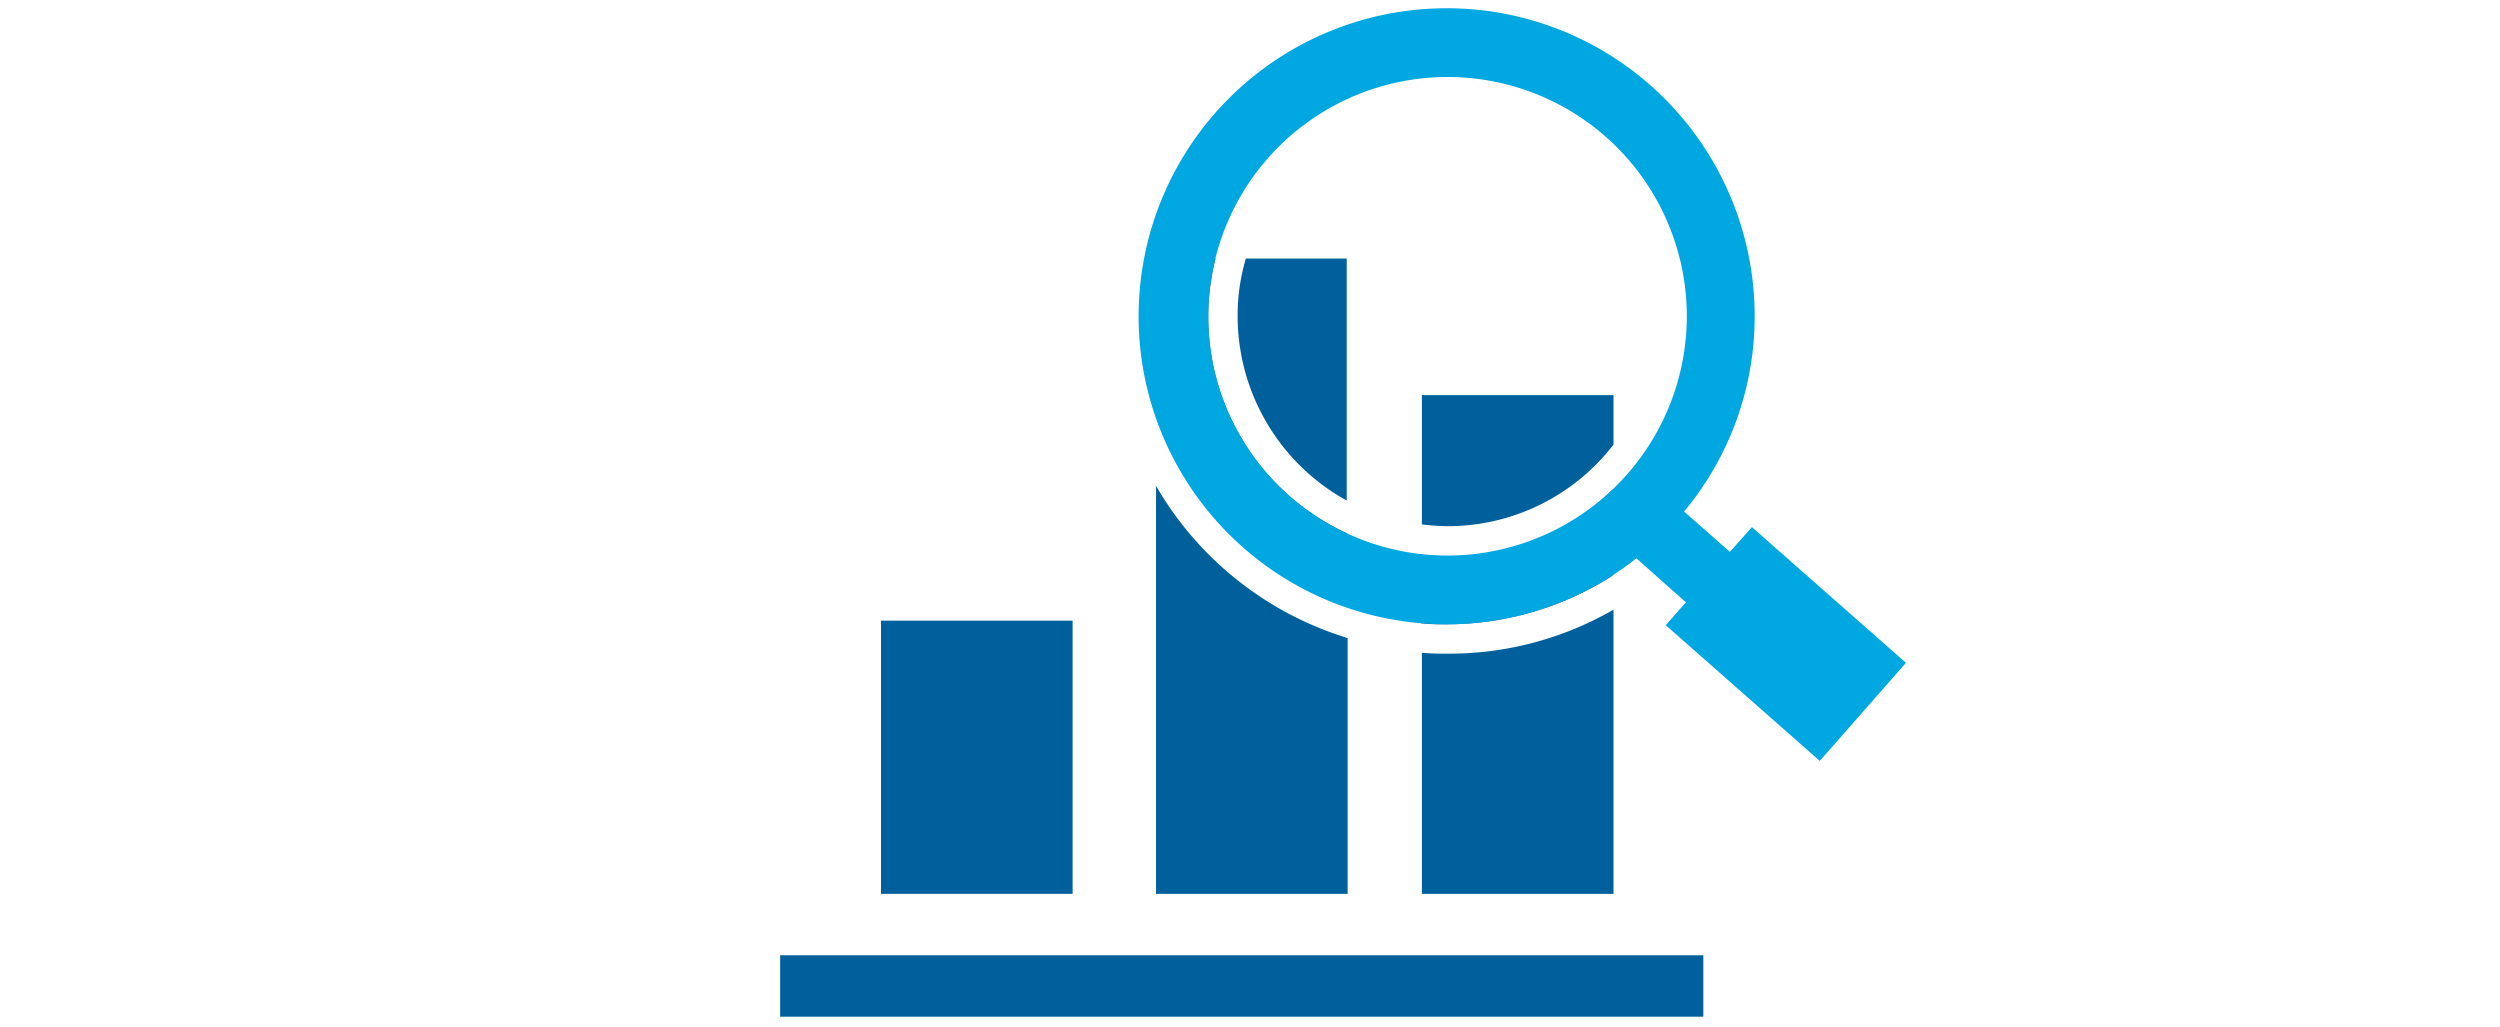 <svg height="112" viewBox="0 0 272.7 112" width="272.7" xmlns="http://www.w3.org/2000/svg"><path d="m0 0h272.7v112h-272.7z" fill="none"/><path d="m85.1 104.2h100.7v6.7h-100.7z" fill="#00609c"/><path d="m96.1 67.7h20.9v29.8h-20.9z" fill="#00609c"/><path d="m175.9 62.8v-9.4a25.13 25.13 0 0 1 -20.9 7.1v7.5a26.2 26.2 0 0 0 2.8.1 33.7 33.7 0 0 0 18.1-5.3z" fill="#385e9a"/><path d="m147 66.2v-8a25.93 25.93 0 0 1 -14.4-30h-6.5v17a33.33 33.33 0 0 0 20.9 21z" fill="#385e9a"/><path d="m207.9 72.3-16.8-14.8-2.4 2.7-5-4.4a33.27 33.27 0 0 0 7.7-21.3 33.6 33.6 0 1 0 -33.6 33.6 33.33 33.33 0 0 0 20.7-7.2l5.4 4.8-2.2 2.5 16.8 14.8zm-50-11.7a26.1 26.1 0 1 1 26.1-26.1 26.12 26.12 0 0 1 -26.1 26.1z" fill="#00a7e1"/><g fill="#00609c"><path d="m157.9 71.3a26.2 26.2 0 0 1 -2.8-.1v26.3h20.9v-31a35.79 35.79 0 0 1 -18.1 4.8z"/><path d="m155.1 43v14.2a24.58 24.58 0 0 0 2.8.2 22.84 22.84 0 0 0 18.1-8.9v-5.4h-20.9z"/><path d="m135.9 28.2a21.81 21.81 0 0 0 -.9 6.3 23 23 0 0 0 11.9 20.1v-26.4z"/><path d="m126.1 53v44.5h20.9v-27.9a36.46 36.46 0 0 1 -20.9-16.6z"/></g></svg>